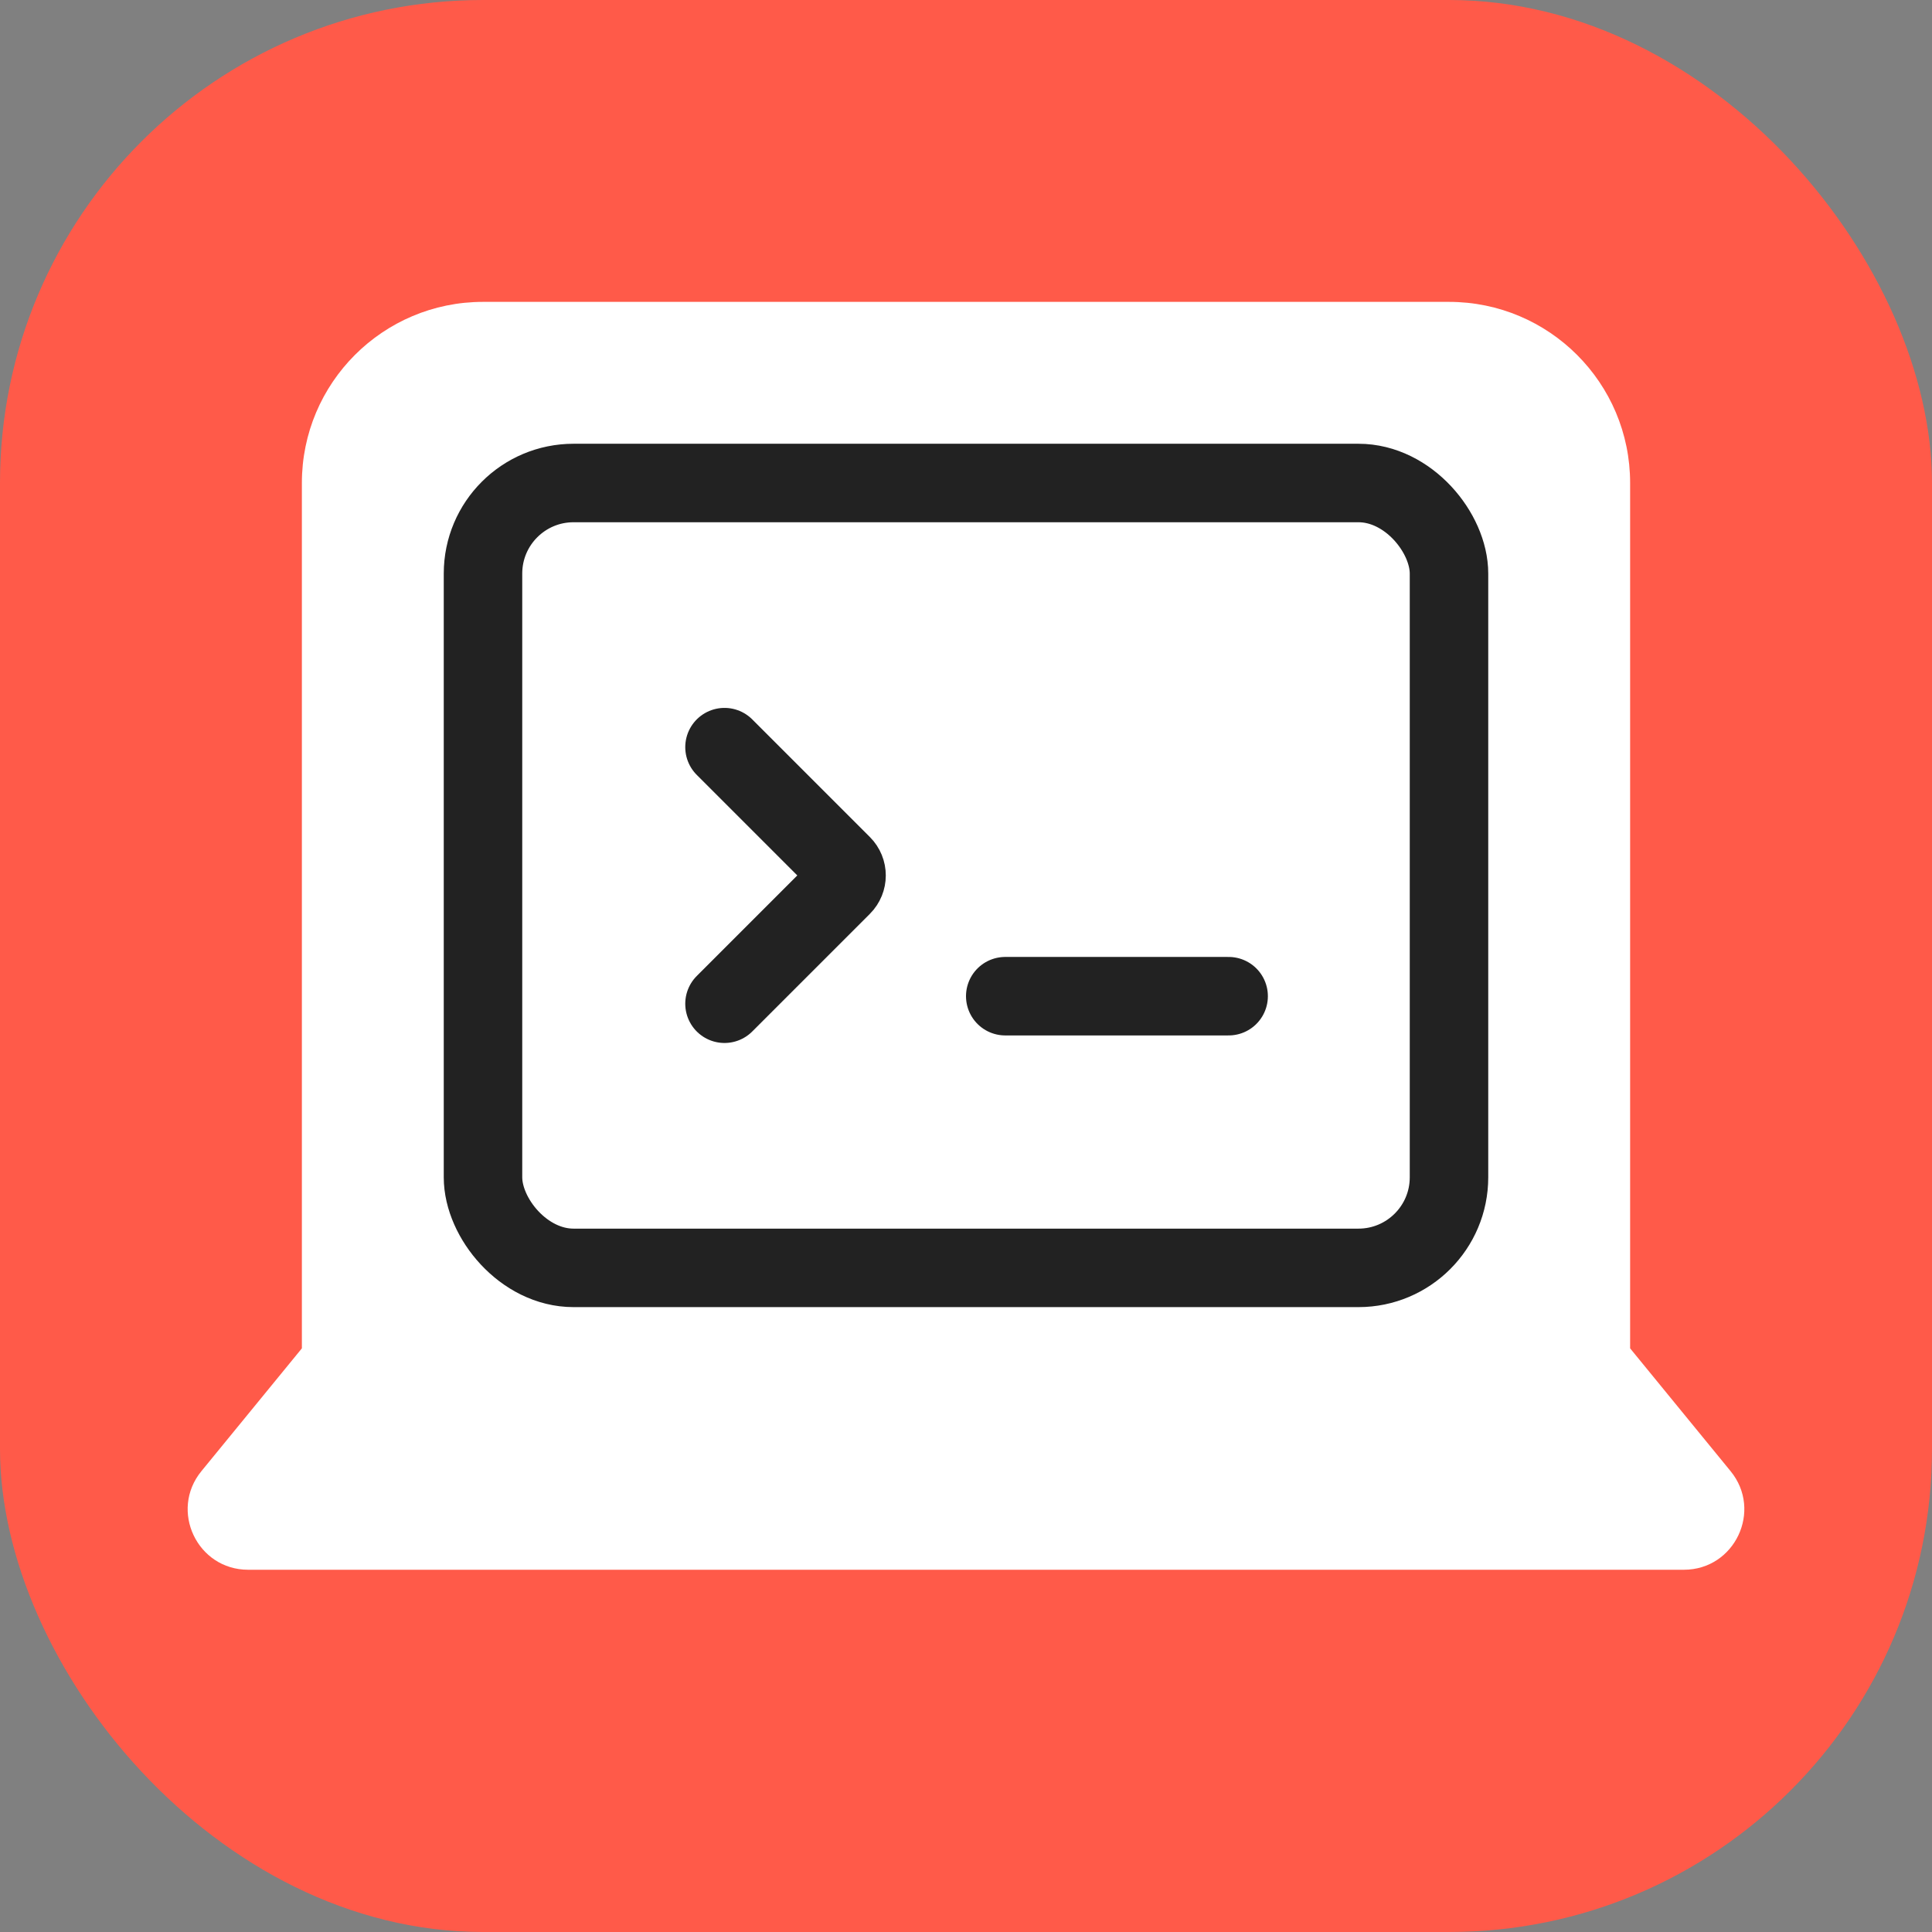 <svg width="32" height="32" viewBox="0 0 32 32" fill="none" xmlns="http://www.w3.org/2000/svg">
<rect x="0" y="0" width="32" height="32" fill="#808080" stroke="none"/>
<g clip-path="url(#clip0_22670_85068)">
<g clip-path="url(#clip1_22670_85068)">
<rect width="32" height="32" rx="8" fill="#FF5A49"/>
</g>
<path fill-rule="evenodd" clip-rule="evenodd" d="M8 5C6.343 5 5 6.343 5 8V22.333L3.336 24.367C2.802 25.02 3.267 26 4.11 26H27.89C28.733 26 29.198 25.02 28.664 24.367L27 22.333V8C27 6.343 25.657 5 24 5H8Z" fill="white"/>
<rect x="8" y="8" width="16" height="13" rx="1.5" stroke="#222222" stroke-width="1.3"/>
<path d="M12 16.625L13.948 14.677C14.046 14.579 14.046 14.421 13.948 14.323L12 12.375" stroke="#222222" stroke-width="1.3" stroke-linecap="round" stroke-linejoin="round"/>
<path d="M16.65 16.5H20.35" stroke="#222222" stroke-width="1.3" stroke-linecap="round"/>
</g>
<defs>
<clipPath id="clip0_22670_85068">
<rect width="32" height="32" fill="white"/>
</clipPath>
<clipPath id="clip1_22670_85068">
<rect width="32" height="32" fill="white"/>
</clipPath>
</defs>
</svg>
